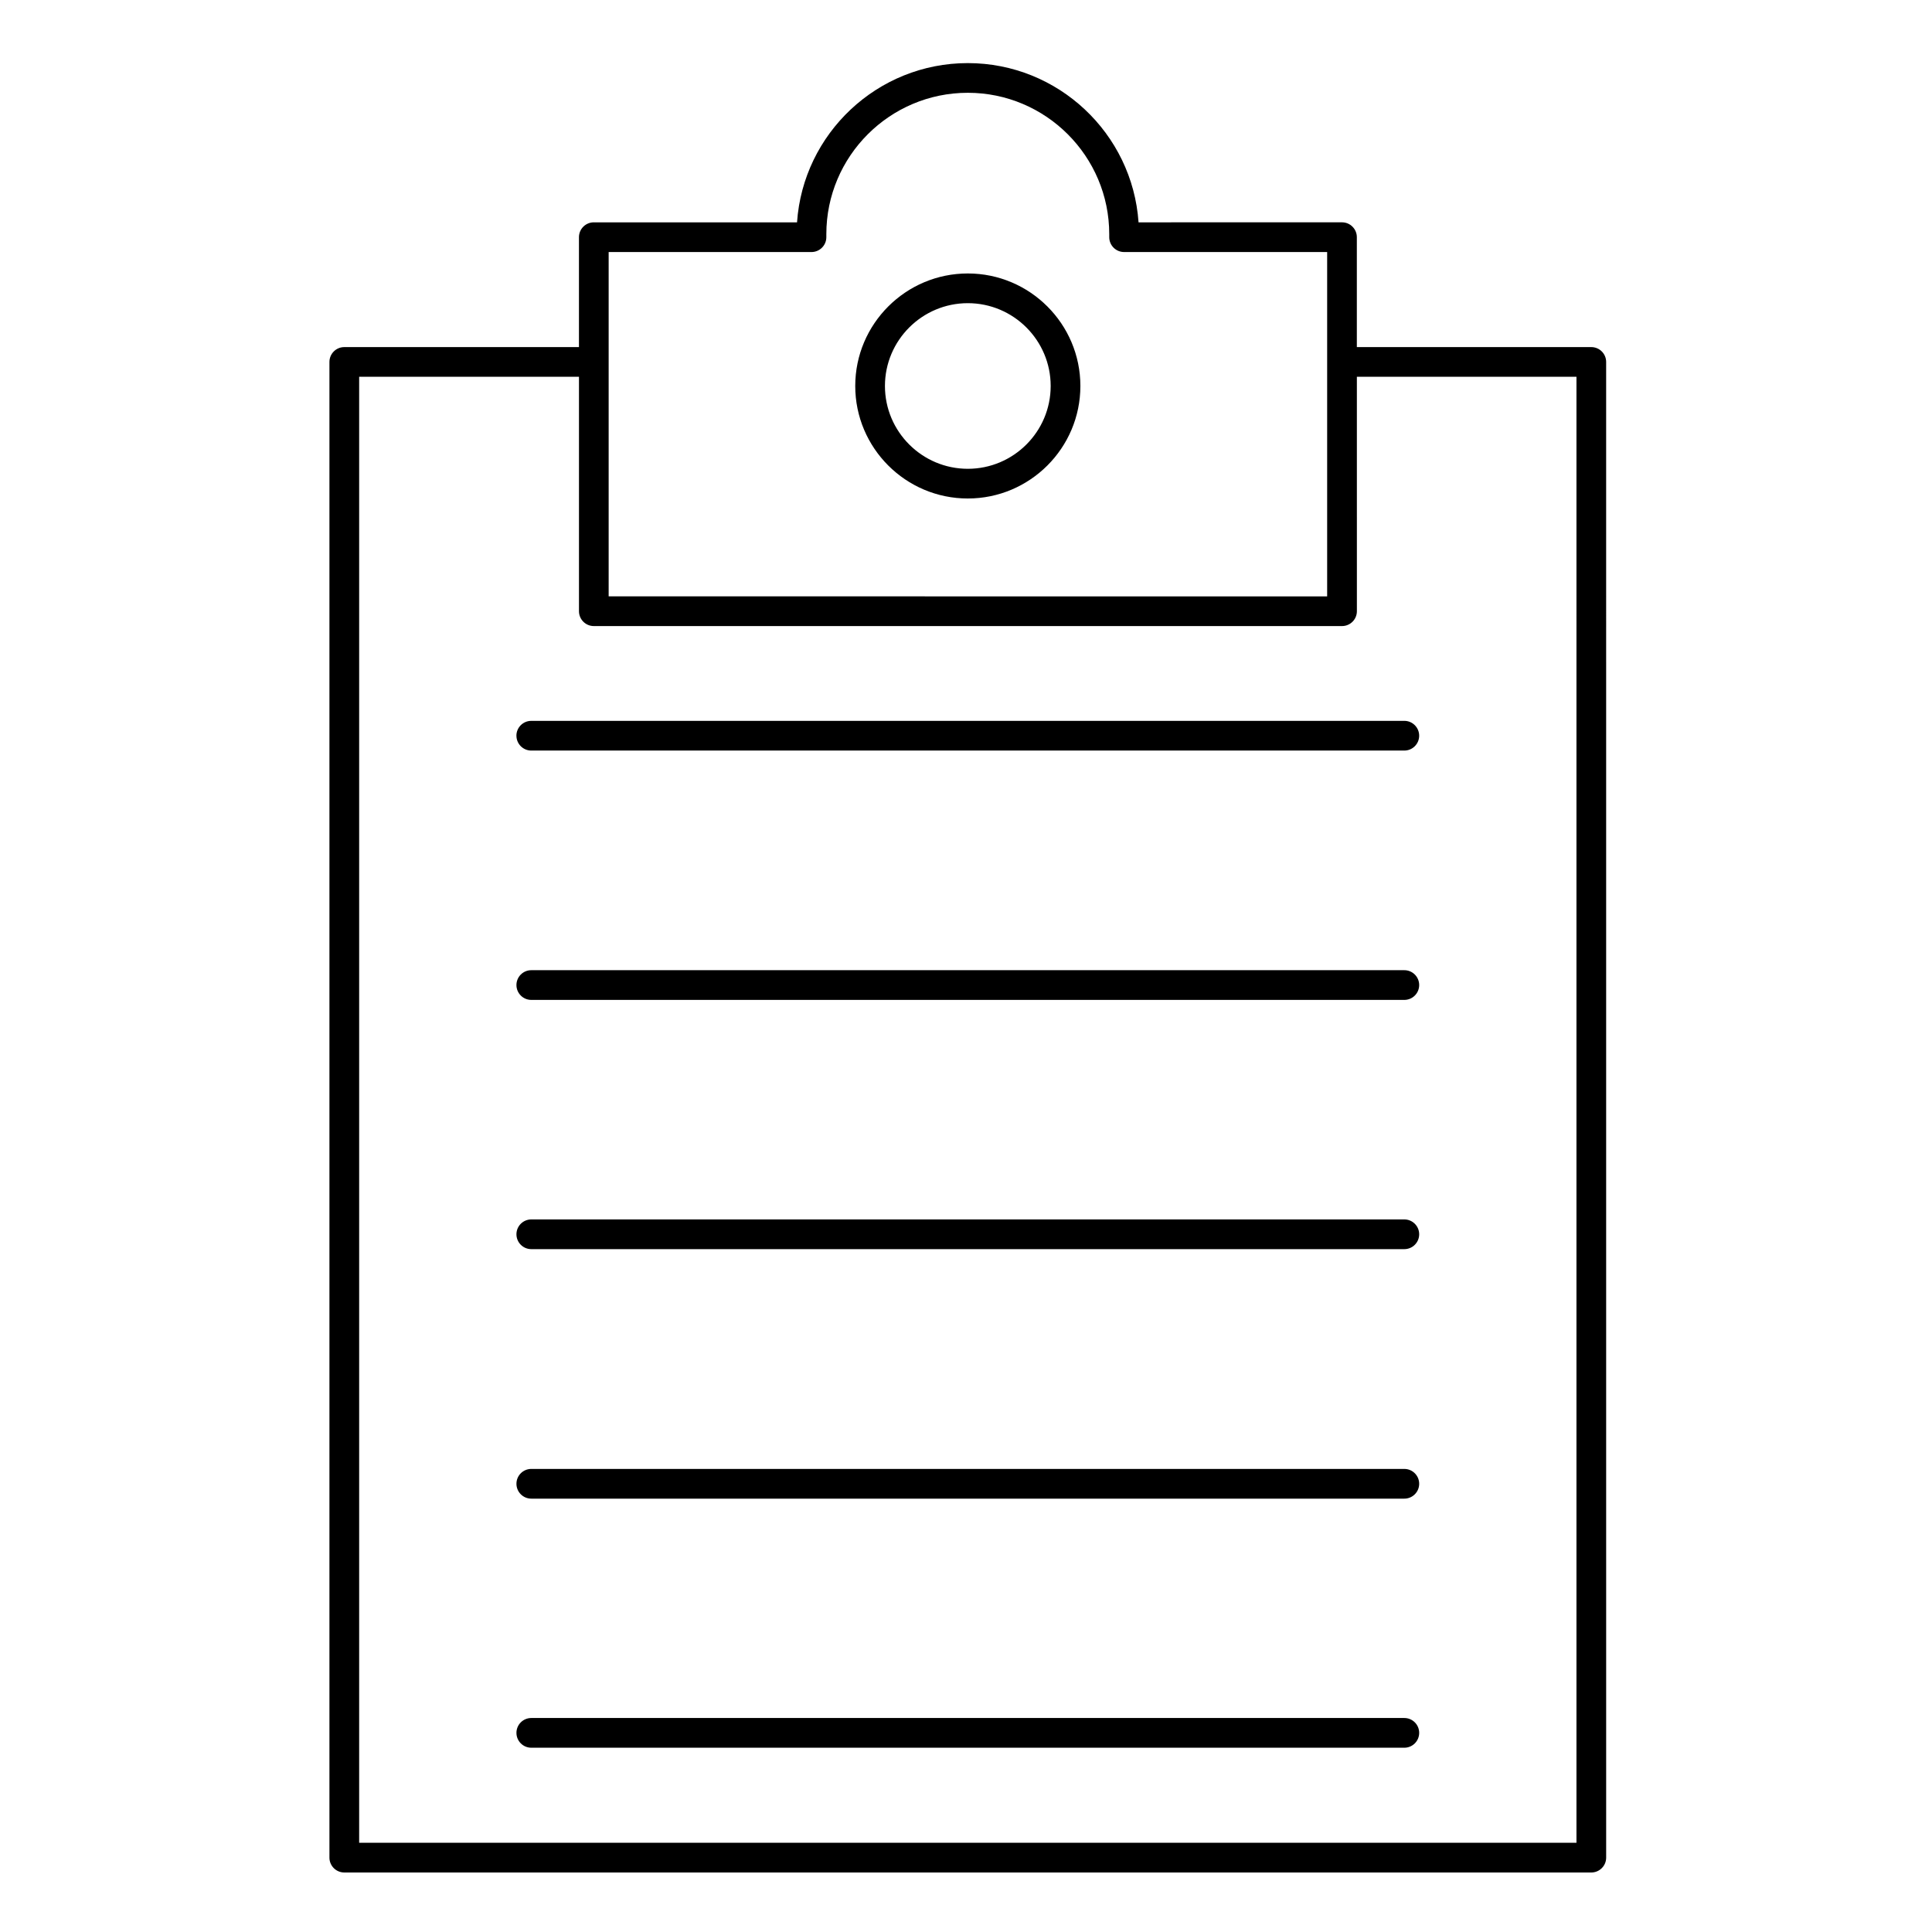 <?xml version="1.0" encoding="UTF-8"?>
<!-- Uploaded to: SVG Repo, www.svgrepo.com, Generator: SVG Repo Mixer Tools -->
<svg fill="#000000" width="800px" height="800px" version="1.1" viewBox="144 144 512 512" xmlns="http://www.w3.org/2000/svg">
 <g>
  <path d="m565.71 235.98h-62.133v-29.125c0-2.172-1.762-3.938-3.938-3.938l-53.914 0.004c-1.617-23.539-21.293-42.199-45.25-42.199-23.957 0-43.637 18.656-45.254 42.199h-53.855c-2.172 0-3.938 1.762-3.938 3.938v29.125h-62.188c-2.172 0-3.938 1.762-3.938 3.938v396.37c0 2.172 1.762 3.938 3.938 3.938h330.47c2.172 0 3.938-1.762 3.938-3.938l-0.004-396.37c0-2.176-1.762-3.938-3.938-3.938zm-260.41 3.938v-29.125h53.75c2.172 0 3.938-1.762 3.938-3.938v-0.801c0-20.656 16.816-37.465 37.488-37.465 20.668 0 37.484 16.809 37.484 37.465v0.801c0 2.172 1.762 3.938 3.938 3.938h53.812v29.113 0.012 62.129l-190.41-0.004zm256.48 392.43h-322.6v-388.5h58.254v62.129c0 2.172 1.762 3.938 3.938 3.938h198.28c2.172 0 3.938-1.762 3.938-3.938l-0.004-62.129h58.195z"/>
  <path d="m280.86 338.97c0 2.172 1.762 3.938 3.938 3.938h231.36c2.172 0 3.938-1.762 3.938-3.938 0-2.172-1.762-3.938-3.938-3.938l-231.37 0.004c-2.172 0-3.934 1.762-3.934 3.934z"/>
  <path d="m516.16 401.11h-231.36c-2.172 0-3.938 1.762-3.938 3.938 0 2.172 1.762 3.938 3.938 3.938h231.36c2.172 0 3.938-1.762 3.938-3.938s-1.766-3.938-3.938-3.938z"/>
  <path d="m516.16 467.16h-231.36c-2.172 0-3.938 1.762-3.938 3.938 0 2.172 1.762 3.938 3.938 3.938h231.36c2.172 0 3.938-1.762 3.938-3.938 0-2.172-1.766-3.938-3.938-3.938z"/>
  <path d="m516.16 533.28h-231.36c-2.172 0-3.938 1.762-3.938 3.938 0 2.172 1.762 3.938 3.938 3.938h231.36c2.172 0 3.938-1.762 3.938-3.938 0-2.172-1.766-3.938-3.938-3.938z"/>
  <path d="m516.16 599.29h-231.36c-2.172 0-3.938 1.762-3.938 3.938 0 2.172 1.762 3.938 3.938 3.938h231.36c2.172 0 3.938-1.762 3.938-3.938 0-2.176-1.766-3.938-3.938-3.938z"/>
  <path d="m400.48 216.47c-16.449 0-29.832 13.379-29.832 29.82 0 16.441 13.383 29.816 29.832 29.816 16.449 0 29.832-13.375 29.832-29.816 0-16.441-13.383-29.82-29.832-29.82zm0 51.766c-12.109 0-21.961-9.844-21.961-21.945 0-12.102 9.852-21.949 21.961-21.949 12.109 0 21.961 9.848 21.961 21.949 0 12.102-9.855 21.945-21.961 21.945z"/>
 </g>
</svg>